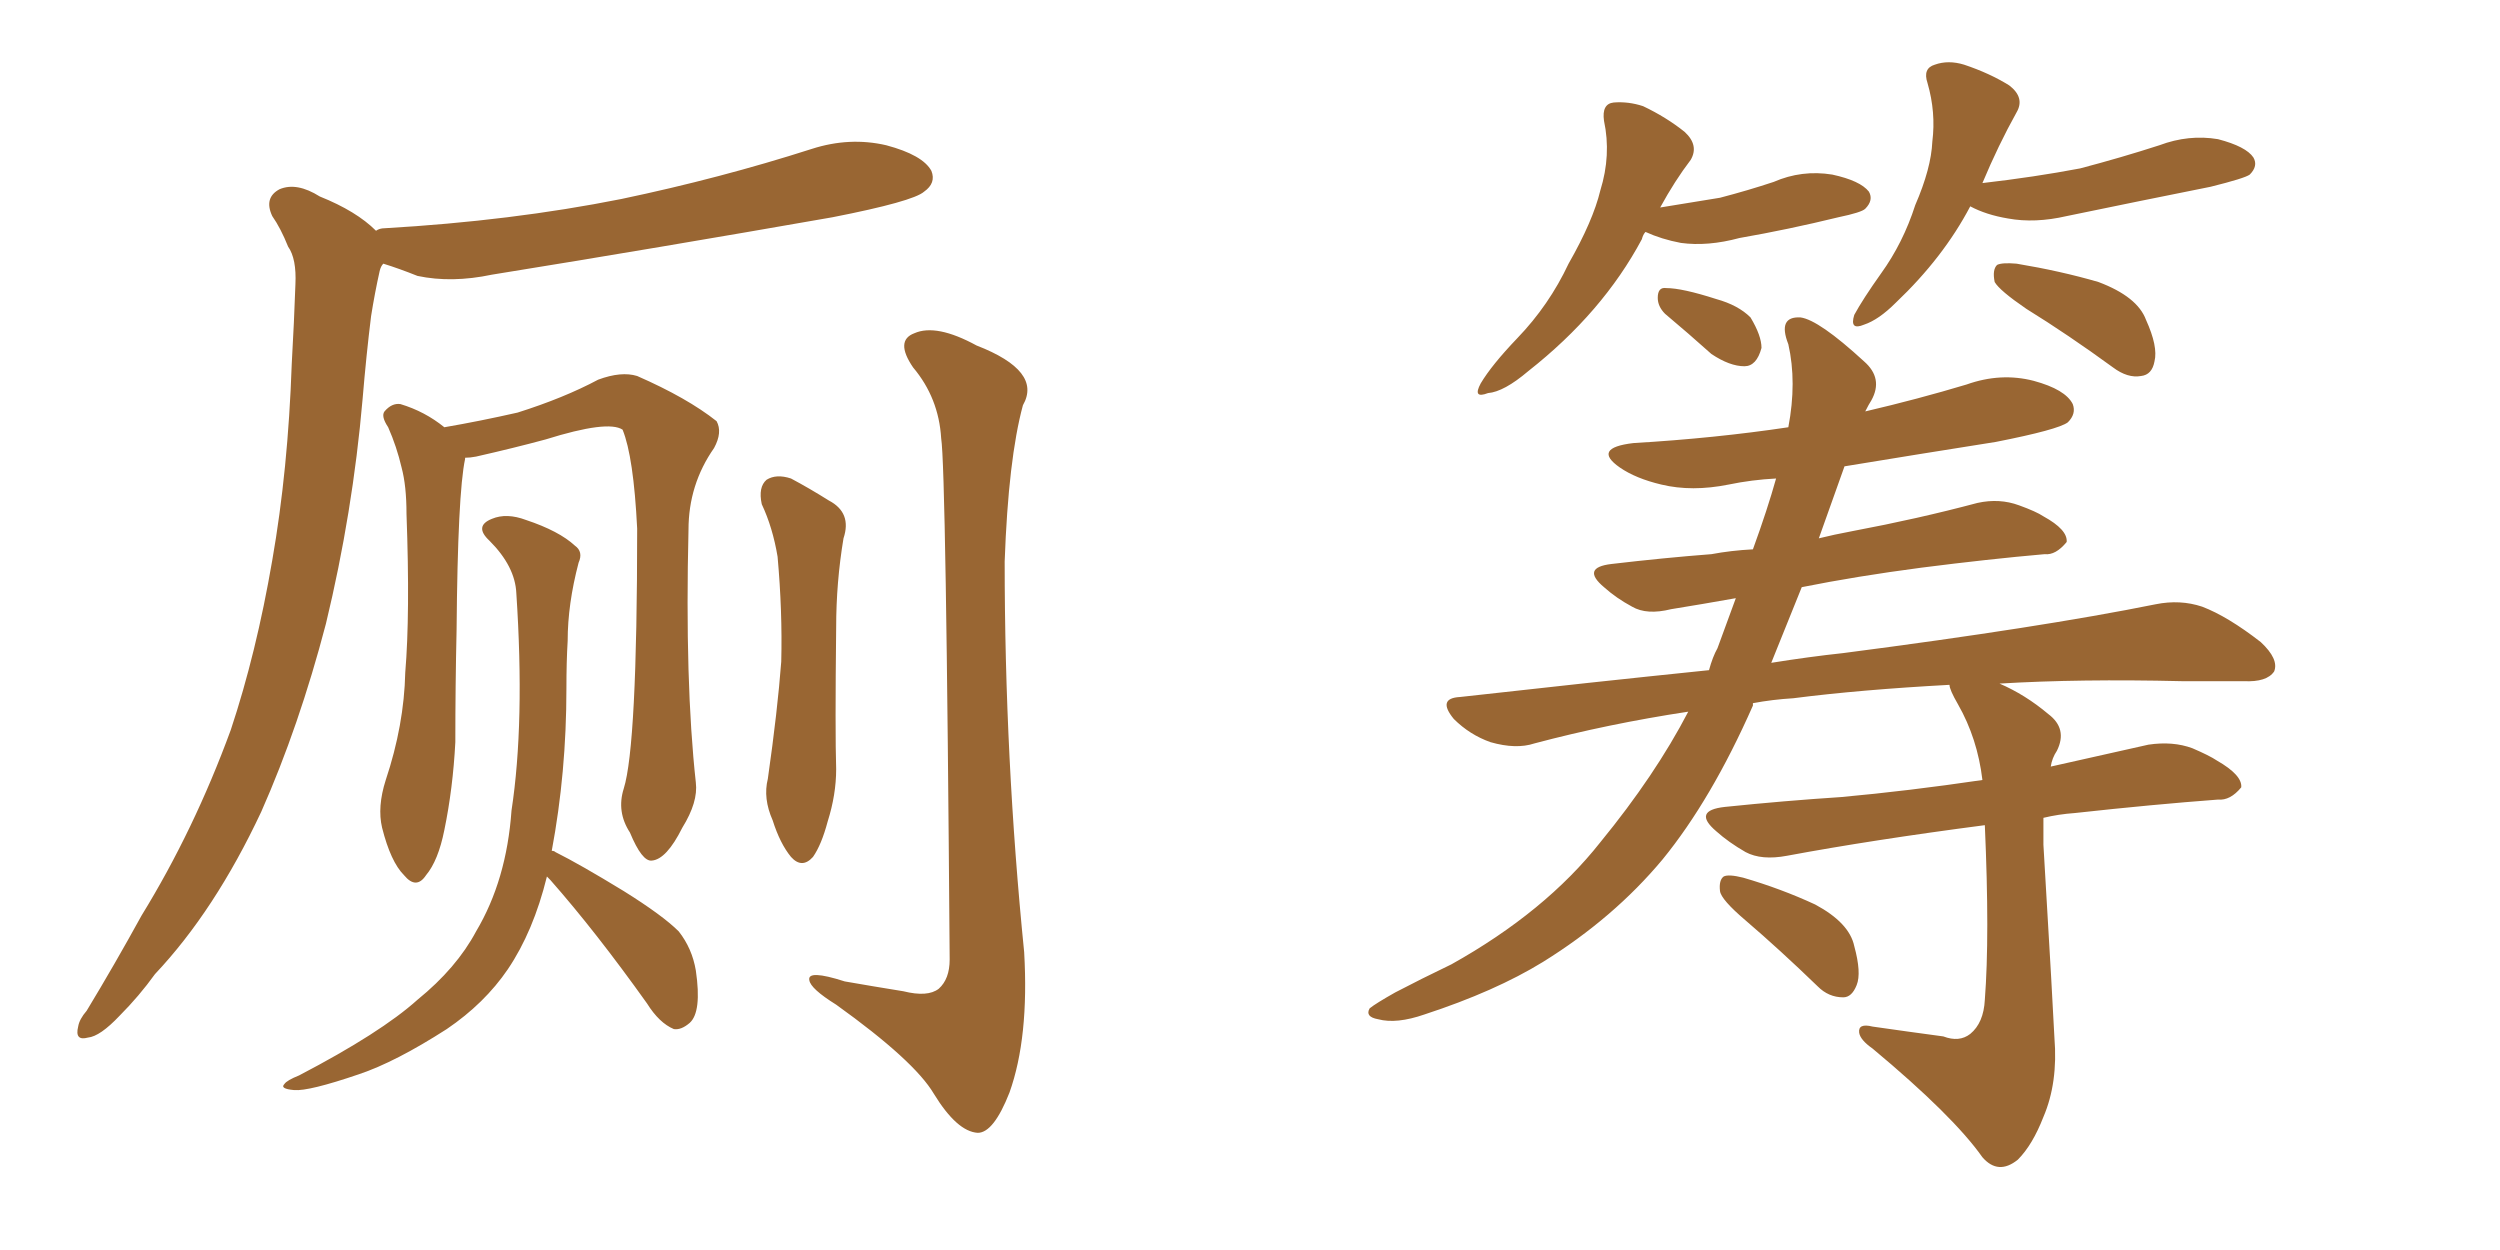 <svg xmlns="http://www.w3.org/2000/svg" xmlns:xlink="http://www.w3.org/1999/xlink" width="300" height="150"><path fill="#996633" padding="10" d="M45.12 27.69L45.12 27.69Q45.56 27.39 46.14 27.39L46.14 27.39Q61.38 26.51 74.56 23.88L74.56 23.88Q86.43 21.39 97.41 17.87L97.41 17.87Q101.95 16.41 106.35 17.43L106.35 17.43Q110.74 18.60 111.77 20.51L111.77 20.51Q112.35 21.97 110.89 23.00L110.89 23.00Q109.57 24.17 99.90 26.07L99.90 26.07Q78.96 29.74 59.03 32.96L59.03 32.96Q54.20 33.98 50.10 33.11L50.10 33.11Q47.90 32.23 46.00 31.64L46.00 31.64Q45.70 31.93 45.56 32.52L45.56 32.52Q44.97 35.16 44.53 37.94L44.53 37.94Q43.95 42.63 43.51 47.90L43.51 47.90Q42.33 61.52 39.11 74.85L39.11 74.85Q35.89 87.16 31.35 97.41L31.35 97.41Q25.78 109.28 18.60 116.89L18.60 116.89Q16.70 119.53 14.36 121.88L14.36 121.88Q12.01 124.37 10.55 124.51L10.55 124.51Q8.94 124.95 9.38 123.19L9.38 123.19Q9.52 122.31 10.40 121.29L10.40 121.29Q13.77 115.72 16.99 109.86L16.99 109.86Q23.29 99.61 27.69 87.60L27.69 87.60Q30.76 78.37 32.67 67.24L32.67 67.24Q34.57 56.40 35.01 43.65L35.01 43.65Q35.30 38.53 35.45 34.13L35.45 34.13Q35.60 31.05 34.57 29.59L34.57 29.59Q33.69 27.39 32.67 25.93L32.67 25.93Q31.64 23.73 33.54 22.71L33.54 22.71Q35.60 21.83 38.38 23.58L38.38 23.58Q42.77 25.34 45.12 27.69ZM74.85 94.63L74.85 94.63Q76.46 89.50 76.46 63.43L76.46 63.43Q76.03 54.79 74.71 51.56L74.71 51.56L74.71 51.56Q72.95 50.39 65.48 52.73L65.48 52.73Q61.67 53.76 57.13 54.79L57.13 54.79Q56.40 54.93 55.81 54.93L55.81 54.93Q55.81 54.93 55.81 55.08L55.81 55.08Q54.93 59.18 54.79 75.59L54.79 75.59Q54.64 82.32 54.64 89.06L54.64 89.06Q54.35 94.63 53.32 99.61L53.32 99.61Q52.59 103.27 51.12 105.03L51.12 105.03Q49.95 106.79 48.49 105.03L48.49 105.03Q46.88 103.42 45.85 99.32L45.85 99.32Q45.26 96.83 46.29 93.60L46.29 93.60Q48.49 87.01 48.63 80.71L48.63 80.71Q49.22 73.68 48.78 61.67L48.78 61.67Q48.78 58.30 48.19 56.10L48.19 56.10Q47.61 53.61 46.58 51.27L46.58 51.27Q45.70 49.95 46.14 49.37L46.14 49.37Q47.02 48.34 48.05 48.49L48.05 48.49Q50.98 49.37 53.32 51.27L53.32 51.27Q57.57 50.54 62.11 49.51L62.11 49.51Q67.68 47.75 71.78 45.56L71.78 45.56Q74.56 44.53 76.46 45.12L76.46 45.12Q82.47 47.75 85.99 50.54L85.99 50.54Q86.72 51.86 85.69 53.76L85.69 53.76Q82.62 58.15 82.62 63.57L82.62 63.57Q82.18 81.88 83.50 93.90L83.50 93.90L83.50 93.90Q83.79 96.24 81.88 99.32L81.88 99.32Q79.98 103.13 78.22 103.27L78.22 103.27Q77.05 103.42 75.59 99.90L75.59 99.90Q73.97 97.41 74.85 94.63ZM65.63 105.18L65.63 105.18Q64.01 111.77 60.94 116.31L60.94 116.31Q58.15 120.41 53.61 123.49L53.61 123.49Q47.46 127.44 43.07 128.91L43.07 128.91Q37.06 130.96 35.30 130.81L35.30 130.81Q33.54 130.66 34.13 130.08L34.13 130.08Q34.42 129.64 35.89 129.05L35.89 129.05Q45.70 123.93 50.10 119.97L50.10 119.97Q54.79 116.16 57.13 111.77L57.13 111.77Q60.79 105.62 61.38 97.27L61.38 97.27Q62.99 86.72 61.96 71.19L61.96 71.19Q61.82 67.97 58.74 64.89L58.74 64.89Q56.84 63.13 59.03 62.26L59.03 62.26Q60.79 61.52 63.13 62.40L63.13 62.40Q67.09 63.72 68.99 65.48L68.99 65.48Q70.02 66.21 69.43 67.53L69.43 67.53Q68.12 72.51 68.12 76.90L68.12 76.90Q67.97 79.39 67.97 82.62L67.97 82.62Q67.97 92.72 66.21 102.10L66.21 102.10Q66.50 102.10 66.65 102.25L66.65 102.25Q69.58 103.71 74.85 106.93L74.85 106.93Q79.54 109.86 81.45 111.77L81.45 111.77Q83.06 113.82 83.50 116.46L83.50 116.46Q84.23 121.44 82.76 122.75L82.76 122.75Q81.74 123.63 80.86 123.49L80.86 123.49Q79.10 122.75 77.64 120.41L77.64 120.41Q71.48 111.77 66.06 105.62L66.06 105.62Q65.77 105.32 65.63 105.18ZM91.41 60.50L91.41 60.50Q90.97 58.45 91.99 57.57L91.99 57.57Q93.16 56.84 94.92 57.42L94.92 57.42Q97.12 58.59 99.46 60.06L99.46 60.06Q102.25 61.52 101.22 64.60L101.22 64.60Q100.34 69.87 100.34 75.29L100.34 75.29Q100.20 87.89 100.34 92.29L100.34 92.29Q100.34 95.36 99.32 98.58L99.32 98.58Q98.58 101.37 97.56 102.83L97.56 102.83Q96.24 104.30 94.92 102.83L94.92 102.83Q93.60 101.22 92.72 98.44L92.72 98.44Q91.55 95.80 92.14 93.46L92.14 93.46Q93.31 85.25 93.75 79.39L93.75 79.39Q93.90 73.39 93.31 66.80L93.31 66.80Q92.72 63.28 91.41 60.50ZM112.94 52.59L112.94 52.59L112.94 52.59Q112.65 47.75 109.57 44.09L109.57 44.09Q107.37 40.87 109.72 39.99L109.72 39.99Q112.35 38.82 117.19 41.46L117.19 41.46Q125.10 44.53 122.75 48.63L122.75 48.63Q121.00 55.08 120.56 67.38L120.56 67.38Q120.56 90.97 122.90 114.26L122.90 114.26Q123.49 124.51 121.14 131.10L121.14 131.10Q119.24 135.94 117.33 135.94L117.33 135.94Q114.84 135.79 112.06 131.25L112.06 131.25Q109.72 127.29 100.34 120.56L100.34 120.56Q97.27 118.65 97.12 117.63L97.12 117.63Q96.83 116.31 101.37 117.77L101.37 117.77Q104.74 118.36 108.40 118.95L108.40 118.95Q111.33 119.68 112.65 118.65L112.65 118.65Q113.96 117.48 113.96 115.14L113.96 115.14Q113.53 56.25 112.94 52.59ZM233.20 124.37L233.20 124.37Q235.11 125.10 236.43 124.07L236.43 124.07Q238.04 122.75 238.18 119.97L238.18 119.97Q238.77 112.35 238.18 99.02L238.18 99.02Q224.71 100.78 214.45 102.69L214.45 102.69Q211.38 103.27 209.47 102.25L209.47 102.25Q207.42 101.07 205.96 99.76L205.96 99.76Q203.03 97.27 206.98 96.83L206.98 96.83Q214.16 96.09 220.90 95.65L220.90 95.65Q228.96 94.92 237.89 93.60L237.89 93.60Q237.30 88.62 234.96 84.52L234.96 84.52Q233.94 82.76 233.94 82.18L233.94 82.18Q223.24 82.76 215.19 83.79L215.19 83.79Q212.70 83.94 210.35 84.38L210.35 84.38Q210.35 84.52 210.35 84.67L210.35 84.67Q205.37 95.95 199.51 103.13L199.51 103.13Q193.65 110.16 185.16 115.43L185.16 115.43Q179.44 118.95 170.95 121.73L170.95 121.73Q167.58 122.90 165.38 122.31L165.38 122.31Q163.77 122.02 164.36 121.00L164.36 121.00Q165.09 120.41 167.43 119.09L167.43 119.09Q170.51 117.48 174.17 115.72L174.17 115.72Q185.45 109.42 192.04 101.07L192.04 101.07Q198.63 93.02 202.59 85.40L202.59 85.40Q192.92 86.87 184.13 89.21L184.13 89.21Q181.93 89.94 178.86 89.06L178.86 89.06Q176.37 88.18 174.46 86.28L174.46 86.28Q172.41 83.79 175.20 83.64L175.20 83.64Q190.87 81.88 205.08 80.42L205.08 80.42Q205.52 78.81 206.10 77.78L206.10 77.78Q207.28 74.56 208.30 71.78L208.30 71.78Q204.20 72.51 200.54 73.10L200.54 73.10Q197.61 73.83 195.85 72.80L195.85 72.80Q193.95 71.78 192.48 70.46L192.48 70.46Q189.70 68.12 193.36 67.68L193.36 67.68Q199.66 66.94 205.37 66.50L205.37 66.50Q207.71 66.06 210.35 65.92L210.35 65.92Q212.11 61.08 213.13 57.42L213.13 57.42Q210.21 57.57 207.42 58.15L207.42 58.15Q203.03 59.03 199.37 58.15L199.37 58.15Q196.29 57.42 194.38 56.10L194.38 56.10Q191.02 53.76 196.00 53.17L196.00 53.17Q205.81 52.59 214.60 51.27L214.60 51.27Q215.63 45.85 214.60 41.31L214.60 41.31Q213.28 37.94 216.06 38.09L216.06 38.09Q218.26 38.38 223.68 43.36L223.68 43.36Q226.03 45.41 224.56 48.05L224.56 48.05Q224.27 48.49 223.83 49.37L223.83 49.37Q230.13 47.90 235.99 46.14L235.99 46.14Q240.09 44.68 244.04 45.70L244.04 45.70Q247.85 46.73 248.73 48.49L248.73 48.49Q249.17 49.66 248.14 50.68L248.14 50.68Q246.97 51.56 239.50 53.03L239.50 53.03Q230.27 54.49 221.34 55.96L221.34 55.96Q219.73 60.50 218.26 64.60L218.26 64.60Q220.02 64.16 222.36 63.72L222.36 63.72Q230.13 62.26 237.30 60.35L237.30 60.35Q239.94 59.77 242.29 60.64L242.29 60.64Q244.34 61.38 245.21 61.96L245.21 61.96Q248.14 63.57 248.00 65.04L248.00 65.04Q246.68 66.65 245.36 66.50L245.36 66.50Q238.62 67.09 230.57 68.12L230.57 68.12Q222.80 69.14 216.21 70.46L216.21 70.46Q214.31 75.15 212.55 79.54L212.55 79.54Q217.09 78.81 221.19 78.37L221.19 78.37Q244.92 75.29 258.69 72.51L258.69 72.51Q261.62 71.92 264.26 72.80L264.26 72.80Q267.33 73.97 271.29 77.05L271.29 77.05Q273.49 79.10 272.90 80.57L272.90 80.57Q272.02 81.88 269.24 81.74L269.24 81.74Q265.72 81.74 261.77 81.74L261.77 81.74Q249.61 81.45 239.94 82.03L239.94 82.03Q243.02 83.35 245.80 85.69L245.80 85.69Q248.14 87.45 246.83 90.09L246.83 90.09Q246.24 90.97 246.09 91.99L246.09 91.99Q251.95 90.67 257.81 89.36L257.81 89.36Q260.74 88.92 263.09 89.79L263.09 89.79Q265.14 90.67 266.02 91.26L266.02 91.26Q269.09 93.02 268.95 94.48L268.95 94.48Q267.63 96.09 266.16 95.95L266.16 95.95Q258.40 96.53 249.02 97.56L249.02 97.56Q246.97 97.71 245.21 98.14L245.21 98.14Q245.21 99.61 245.21 101.37L245.21 101.37Q246.39 121.29 246.53 124.51L246.53 124.51Q246.97 129.93 245.21 134.03L245.21 134.03Q243.90 137.40 242.14 139.16L242.14 139.16Q239.79 141.06 237.89 138.87L237.89 138.87Q234.38 133.89 224.71 125.83L224.71 125.83Q223.24 124.80 223.10 123.93L223.10 123.93Q222.95 122.75 224.71 123.19L224.71 123.19Q228.81 123.78 233.20 124.37ZM209.47 110.45L209.47 110.45Q206.54 107.96 206.40 106.93L206.40 106.93Q206.25 105.62 206.84 105.18L206.84 105.18Q207.42 104.88 209.18 105.32L209.18 105.32Q213.72 106.64 217.82 108.54L217.82 108.54Q221.92 110.74 222.51 113.53L222.51 113.53Q223.39 116.75 222.80 118.21L222.80 118.21Q222.22 119.68 221.19 119.68L221.19 119.68Q219.43 119.68 218.12 118.36L218.12 118.36Q213.57 113.96 209.47 110.45ZM197.46 27.83L197.46 27.83Q197.17 28.13 197.02 28.71L197.02 28.71Q192.33 37.50 183.40 44.53L183.40 44.53Q180.47 47.02 178.56 47.17L178.56 47.17Q176.66 47.90 177.69 46.00L177.69 46.00Q179.00 43.80 182.08 40.58L182.08 40.58Q185.89 36.62 188.23 31.64L188.23 31.64Q191.16 26.51 192.04 22.85L192.04 22.85Q193.36 18.60 192.48 14.50L192.48 14.50Q192.19 12.45 193.65 12.30L193.65 12.30Q195.41 12.16 197.17 12.74L197.17 12.74Q199.95 14.06 202.15 15.82L202.15 15.82Q203.91 17.43 202.88 19.19L202.88 19.19Q200.98 21.68 199.22 24.90L199.22 24.90Q202.88 24.32 206.40 23.73L206.40 23.73Q209.77 22.85 212.84 21.83L212.84 21.83Q216.21 20.36 219.87 20.95L219.87 20.95Q223.24 21.68 224.27 23.00L224.27 23.00Q224.85 24.02 223.83 25.05L223.83 25.05Q223.39 25.49 220.61 26.07L220.61 26.07Q214.60 27.54 208.74 28.56L208.74 28.56Q204.93 29.59 201.71 29.15L201.71 29.15Q199.37 28.71 197.46 27.83ZM199.80 37.65L199.80 37.65Q198.93 36.77 198.93 35.74L198.93 35.74Q198.93 34.42 199.95 34.57L199.95 34.57Q201.86 34.57 205.96 35.89L205.96 35.89Q208.59 36.62 210.06 38.09L210.06 38.09Q211.38 40.28 211.38 41.75L211.38 41.75Q210.79 43.95 209.33 43.95L209.33 43.95Q207.57 43.95 205.37 42.48L205.37 42.48Q202.59 39.99 199.80 37.65ZM236.43 24.76L236.43 24.76Q233.20 30.91 227.49 36.33L227.49 36.33Q225.44 38.38 223.68 38.96L223.68 38.96Q221.92 39.70 222.51 37.79L222.51 37.79Q223.54 35.89 225.73 32.81L225.73 32.81Q228.37 29.15 229.83 24.61L229.83 24.61Q231.74 20.21 231.88 16.99L231.88 16.99Q232.32 13.48 231.30 9.96L231.30 9.96Q230.71 8.20 232.18 7.76L232.18 7.76Q233.79 7.18 235.69 7.76L235.69 7.76Q238.77 8.79 241.11 10.25L241.11 10.25Q243.02 11.72 241.99 13.48L241.99 13.48Q239.79 17.43 237.89 21.97L237.89 21.97Q244.19 21.24 249.61 20.21L249.61 20.21Q254.59 18.90 259.13 17.43L259.13 17.43Q262.65 16.11 266.16 16.70L266.16 16.70Q269.53 17.58 270.41 18.90L270.41 18.90Q271.00 19.92 269.97 20.95L269.97 20.95Q269.38 21.39 265.28 22.41L265.28 22.41Q256.49 24.17 248.00 25.93L248.00 25.93Q244.19 26.81 240.97 26.22L240.97 26.22Q238.33 25.78 236.43 24.76ZM243.16 37.06L243.16 37.06L243.16 37.06Q239.94 34.86 239.36 33.84L239.36 33.84Q239.06 32.37 239.65 31.79L239.65 31.79Q240.23 31.49 241.99 31.64L241.99 31.64Q247.27 32.52 251.81 33.84L251.81 33.84Q256.49 35.60 257.52 38.38L257.52 38.38Q258.98 41.60 258.54 43.36L258.54 43.36Q258.25 44.97 256.93 45.12L256.93 45.12Q255.32 45.41 253.56 44.09L253.56 44.09Q248.14 40.14 243.16 37.06Z"/></svg>